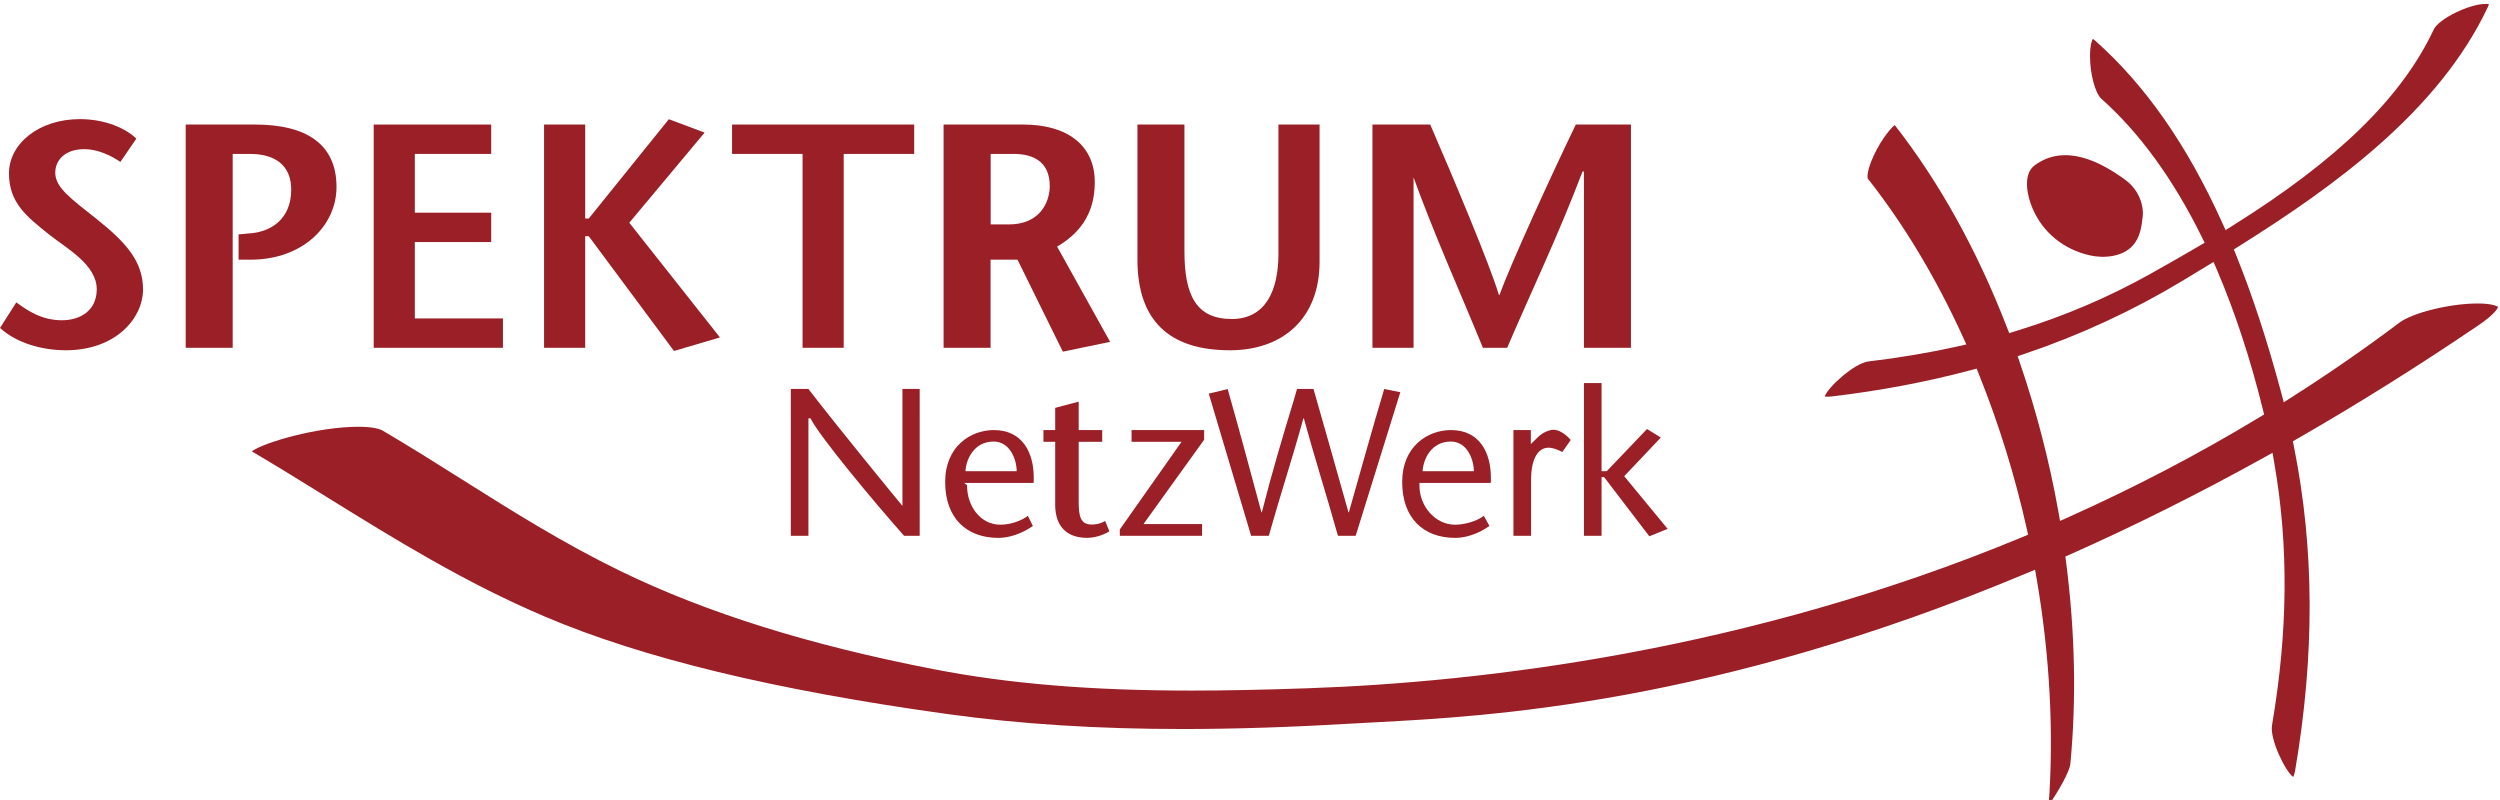 <?xml version="1.0" encoding="UTF-8" standalone="no"?>
<!-- Generator: Adobe Illustrator 15.1.0, SVG Export Plug-In . SVG Version: 6.00 Build 0)  -->

<svg
   xmlns:dc="http://purl.org/dc/elements/1.1/"
   xmlns:cc="http://creativecommons.org/ns#"
   xmlns:rdf="http://www.w3.org/1999/02/22-rdf-syntax-ns#"
   xmlns:svg="http://www.w3.org/2000/svg"
   xmlns="http://www.w3.org/2000/svg"
   xmlns:sodipodi="http://sodipodi.sourceforge.net/DTD/sodipodi-0.dtd"
   xmlns:inkscape="http://www.inkscape.org/namespaces/inkscape"
   version="1.1"
   id="Ebene_1"
   x="0px"
   y="0px"
   width="200"
   height="64"
   viewBox="0 0 200 64"
   enable-background="new 0 0 425.2 136.39"
   xml:space="preserve"
   sodipodi:docname="SPEKTRUM_NetzWerk_200px_ink.svg"
   inkscape:version="0.92.3 (2405546, 2018-03-11)"><defs
   id="defs3811" /><sodipodi:namedview
   pagecolor="#ffffff"
   bordercolor="#666666"
   borderopacity="1"
   objecttolerance="10"
   gridtolerance="10"
   guidetolerance="10"
   inkscape:pageopacity="0"
   inkscape:pageshadow="2"
   inkscape:window-width="1680"
   inkscape:window-height="987"
   id="namedview3809"
   showgrid="false"
   inkscape:zoom="3.6571024"
   inkscape:cx="170.51632"
   inkscape:cy="68.195"
   inkscape:window-x="-8"
   inkscape:window-y="-8"
   inkscape:window-maximized="1"
   inkscape:current-layer="Ebene_1" />
<g
   id="g3806"
   transform="matrix(0.47,0,0,0.47,0.001,0.094)">
	<g
   id="g3780">
		<path
   d="m 20.49,27.362 c -1.686,-1.139 -3.912,-2.176 -6.139,-2.176 -3.204,0 -4.948,1.798 -4.948,4.025 0,2.503 2.662,4.401 7.123,7.933 5.107,4.074 7.819,7.28 7.819,11.955 0,4.781 -4.56,10.321 -13.147,10.321 -3.964,0 -8.367,-1.194 -11.196,-3.8 l 2.77,-4.351 c 2.013,1.468 4.353,3.044 7.772,3.044 3.153,0 5.921,-1.679 5.921,-5.269 0,-4.188 -5.107,-6.955 -8.148,-9.351 -3.7,-2.982 -6.791,-5.32 -6.791,-10.376 0,-5.107 5.157,-9.24 12.06,-9.24 4.346,0 7.826,1.583 9.621,3.318 z"
   id="path3764"
   inkscape:connector-curvature="0"
   style="fill:#9b1f27" />
		<path
   d="M 39.131,59 H 31.606 V 21 h 11.82 c 8.59,0 13.851,3.243 13.851,10.637 C 57.276,38.042 51.735,44 42.612,44 h -2.006 v -4.305 l 1.786,-0.161 C 46.04,39.318 49.565,37.167 49.565,32.057 49.565,28.143 47.061,26 42.556,26 h -2.95 v 33 z"
   id="path3766"
   inkscape:connector-curvature="0"
   style="fill:#9b1f27" />
		<path
   d="m 83.605,26 h -13 v 10 h 13 v 5 h -13 v 13 h 15 v 5 h -22 V 21 h 20 z"
   id="path3768"
   inkscape:connector-curvature="0"
   style="fill:#9b1f27" />
		<path
   d="m 99.605,37 h 0.602 l 13.638,-16.909 6.088,2.279 -12.824,15.343 15.433,19.519 -7.819,2.309 L 100.207,40 h -0.602 v 19 h -7 V 21 h 7 z"
   id="path3770"
   inkscape:connector-curvature="0"
   style="fill:#9b1f27" />
		<path
   d="M 136.605,59 V 26 h -12 v -5 h 31 v 5 h -12 v 33 z"
   id="path3772"
   inkscape:connector-curvature="0"
   style="fill:#9b1f27" />
		<path
   d="m 160.605,21 h 13.56 c 7.282,0 12.178,3.346 12.178,9.815 0,5.646 -2.83,8.843 -6.412,10.961 l 9.021,16.211 -8.045,1.671 L 173.191,44 h -4.585 v 15 h -8 V 21 Z m 8.02,17 h 3.099 c 5.269,0 6.954,-3.772 6.954,-6.542 0,-4.295 -3.042,-5.458 -6.089,-5.458 h -3.966 z"
   id="path3774"
   inkscape:connector-curvature="0"
   style="fill:#9b1f27" />
		<path
   d="m 201.605,21 v 21.581 c 0,7.438 1.97,11.516 8.053,11.516 5.818,0 7.947,-4.943 7.947,-11.083 V 21 h 7 v 23.369 c 0,9.621 -6.238,15.052 -15.254,15.052 -10.331,0 -15.746,-5.049 -15.746,-15.428 V 21 Z"
   id="path3776"
   inkscape:connector-curvature="0"
   style="fill:#9b1f27" />
		<path
   d="m 277.605,59 h -8 V 29 h -0.241 c -4.19,11 -8.536,20 -12.83,30 h -4.126 C 248.327,49 244.201,40 240.237,29 h 0.368 v 30 h -7 V 21 h 9.834 c 3.91,9 10.214,24 11.688,29 h 0.104 c 1.795,-5 8.64,-20 12.99,-29 h 9.385 v 38 z"
   id="path3778"
   inkscape:connector-curvature="0"
   style="fill:#9b1f27" />
	</g>
	<g
   id="g3798">
		<path
   d="m 156.543,91 h -2.661 c -5.32,-6 -14.456,-17 -15.929,-20 h -0.349 v 20 h -3 V 66 h 2.99 c 5.398,7 14.431,18 16.08,20 h -0.07 V 66 h 2.936 z"
   id="path3782"
   inkscape:connector-curvature="0"
   style="fill:#9b1f27" />
		<path
   d="m 164.605,82.39 v 0.072 c 0,3.467 2.243,6.649 5.678,6.649 1.608,0 3.449,-0.594 4.674,-1.504 l 0.85,1.714 c -1.821,1.295 -4.022,2.035 -5.848,2.035 -5.463,0 -9.082,-3.364 -9.082,-9.525 0,-6.058 4.338,-8.827 8.289,-8.827 4.901,0 6.788,3.871 6.788,8.107 0,0.344 -0.004,0.889 -0.036,0.889 H 164.115 Z M 173.049,80 c 0,-2 -1.158,-5.043 -3.919,-5.043 -3.364,0 -4.695,3.043 -4.797,5.043 z"
   id="path3784"
   inkscape:connector-curvature="0"
   style="fill:#9b1f27" />
		<path
   d="m 183.605,73 h 4 v 2 h -4 v 10.152 c 0,2.454 0.274,3.926 2.191,3.926 1.156,0 1.719,-0.28 2.313,-0.602 l 0.719,1.758 c -1.085,0.697 -2.613,1.116 -3.802,1.116 -3.5,0 -5.421,-2.035 -5.421,-5.606 V 75 h -2 v -2 h 2 v -3.78 l 4,-1.057 z"
   id="path3786"
   inkscape:connector-curvature="0"
   style="fill:#9b1f27" />
		<path
   d="M 204.958,74.645 194.635,89 h 9.971 v 2 h -14 V 89.919 L 201.11,75 h -8.504 v -2 h 12.354 z"
   id="path3788"
   inkscape:connector-curvature="0"
   style="fill:#9b1f27" />
		<path
   d="m 223.57,66 c 1.996,7 3.991,14 5.954,21 h 0.071 c 1.994,-7 3.99,-14.262 6.018,-20.992 l 2.737,0.552 -7.6,24.44 h -3.016 c -1.963,-7 -3.886,-13 -5.81,-20 h -0.072 c -1.923,7 -3.927,13 -5.887,20 h -3.009 l -7.213,-24.198 3.221,-0.777 C 210.89,72.754 212.813,80 214.709,87 h 0.071 c 1.781,-7 3.568,-12.935 5.388,-18.922 L 220.771,66 Z"
   id="path3790"
   inkscape:connector-curvature="0"
   style="fill:#9b1f27" />
		<path
   d="m 241.605,82.39 v 0.072 c 0,3.467 2.652,6.649 6.078,6.649 1.617,0 3.661,-0.594 4.887,-1.504 l 0.952,1.714 c -1.821,1.295 -3.971,2.035 -5.797,2.035 -5.457,0 -9.057,-3.364 -9.057,-9.525 0,-6.058 4.345,-8.827 8.309,-8.827 4.893,0 6.79,3.871 6.79,8.107 0,0.344 0.003,0.889 -0.03,0.889 H 241.605 Z M 250.864,80 c 0,-2 -1.156,-5.043 -3.917,-5.043 -3.364,0 -4.694,3.043 -4.803,5.043 z"
   id="path3792"
   inkscape:connector-curvature="0"
   style="fill:#9b1f27" />
		<path
   d="m 260.564,75.388 1.26,-1.232 c 0.736,-0.729 1.891,-1.207 2.63,-1.207 0.77,0 1.922,0.587 2.903,1.743 l -1.431,2.041 c -0.773,-0.381 -1.563,-0.73 -2.36,-0.73 -1.621,0 -2.961,1.621 -2.961,5.515 V 91 h -3 V 73 h 2.963 z"
   id="path3794"
   inkscape:connector-curvature="0"
   style="fill:#9b1f27" />
		<path
   d="m 269.605,65 h 3 v 15 h 0.881 l 6.854,-7.177 2.351,1.454 -6.233,6.578 7.391,8.961 -3.112,1.271 L 273.028,81 h -0.423 v 10 h -3 z"
   id="path3796"
   inkscape:connector-curvature="0"
   style="fill:#9b1f27" />
	</g>
	<g
   id="g3802">
		<path
   d="m 361.797,30.452 c -4.413,-3.258 -10.401,-6.218 -15.449,-2.531 -2.164,1.592 -1.242,5.381 -0.386,7.351 1.785,4.165 5.324,6.986 9.756,7.994 2.372,0.543 5.62,0.265 7.335,-1.704 1.258,-1.446 1.459,-3.15 1.673,-4.992 0.167,-1.485 -0.451,-4.295 -2.929,-6.118 z"
   id="path3800"
   inkscape:connector-curvature="0"
   style="fill:#9b1f27" />
	</g>
	<path
   d="m 346.394,96.769 0.274,1.588 c 2.251,13.083 2.939,26.325 2.034,38.502 1.587,-2.235 3.562,-5.671 3.697,-7.039 1.042,-10.905 0.801,-22.458 -0.724,-34.342 l -0.122,-0.951 0.877,-0.386 c 10.871,-4.835 21.907,-10.356 32.801,-16.393 l 1.579,-0.879 0.307,1.782 c 2.454,14.062 2.325,28.649 -0.393,44.592 -0.41,2.391 2.313,7.957 3.618,8.808 0.084,-0.18 0.213,-0.514 0.322,-1.134 3.352,-19.668 3.284,-37.689 -0.211,-55.104 l -0.179,-0.904 0.802,-0.457 c 10.221,-5.872 20.562,-12.348 30.737,-19.25 2.864,-1.941 3.313,-2.918 3.384,-3.151 -0.174,-0.135 -0.948,-0.593 -3.473,-0.593 -4.704,0 -11.059,1.563 -13.335,3.273 -5.811,4.377 -11.929,8.613 -18.187,12.597 l -1.484,0.946 -0.445,-1.695 c -2.348,-8.755 -4.853,-16.392 -7.645,-23.323 l -0.407,-1.001 0.916,-0.575 c 16.266,-10.199 34.014,-23.012 42.337,-40.711 0.092,-0.207 0.14,-0.352 0.157,-0.445 -0.104,-0.026 -0.274,-0.058 -0.555,-0.058 -2.787,0 -7.977,2.553 -8.814,4.333 -5.449,11.586 -16.312,22.195 -34.196,33.382 l -1.247,0.782 -0.609,-1.337 C 372.229,24.418 365.162,14.304 356.608,6.704 356.43,6.549 356.304,6.465 356.223,6.416 c -0.18,0.301 -0.475,1.159 -0.479,2.896 -0.007,3.022 0.873,6.363 1.935,7.302 6.472,5.757 12.207,13.638 17.047,23.426 l 0.529,1.076 -1.03,0.606 c -2.405,1.417 -4.992,2.896 -8.141,4.659 -7.272,4.068 -14.778,7.258 -22.95,9.767 l -1.143,0.352 -0.438,-1.115 C 336.49,42.326 330.084,30.794 322.507,21.089 c -0.93,0.707 -2.871,3.287 -4.016,6.224 -0.734,1.879 -0.65,2.75 -0.556,2.906 6.103,7.742 11.522,16.756 16.104,26.77 l 0.656,1.446 -1.555,0.343 c -4.84,1.078 -9.931,1.933 -15.111,2.544 -2.427,0.287 -6.99,4.479 -7.439,5.972 0.214,0.039 0.666,0.048 1.188,-0.013 8.213,-0.972 16.143,-2.47 23.57,-4.446 l 1.098,-0.294 0.423,1.056 c 3.355,8.347 6.082,17.148 8.102,26.156 l 0.237,1.053 -0.998,0.42 c -46.766,19.409 -91.965,24.696 -121.644,25.726 -7.666,0.264 -13.915,0.393 -19.667,0.393 -17.176,0 -31.096,-1.148 -43.831,-3.615 -21.283,-4.119 -38.782,-9.595 -53.496,-16.742 C 95.89,92.28 87.114,86.752 78.618,81.399 74.247,78.642 69.727,75.795 65.154,73.107 c -0.42,-0.246 -1.519,-0.664 -4.133,-0.664 -7.051,0 -16.097,2.673 -18.163,4.178 4.402,2.602 8.762,5.294 12.978,7.916 11.462,7.096 23.315,14.445 36.96,20.238 16.653,7.07 39.032,12.484 68.444,16.563 12.403,1.716 25.518,2.549 40.091,2.549 8.906,0 18.509,-0.312 29.37,-0.956 1.116,-0.073 2.343,-0.13 3.676,-0.202 18.622,-0.989 57.371,-3.032 110.522,-25.338 z m 4.249,-8.304 -0.283,-1.62 c -1.547,-8.593 -3.739,-17.065 -6.517,-25.193 l -0.415,-1.225 1.227,-0.413 c 9.405,-3.184 18.387,-7.335 26.682,-12.333 1.379,-0.83 2.77,-1.672 4.167,-2.525 l 1.267,-0.768 0.586,1.359 c 3.053,7.141 5.678,15.105 7.795,23.678 l 0.226,0.92 -0.811,0.49 c -10.228,6.199 -21.143,11.898 -32.414,16.957 z"
   id="path3804"
   inkscape:connector-curvature="0"
   style="fill:#9b1f27" />
</g>
</svg>